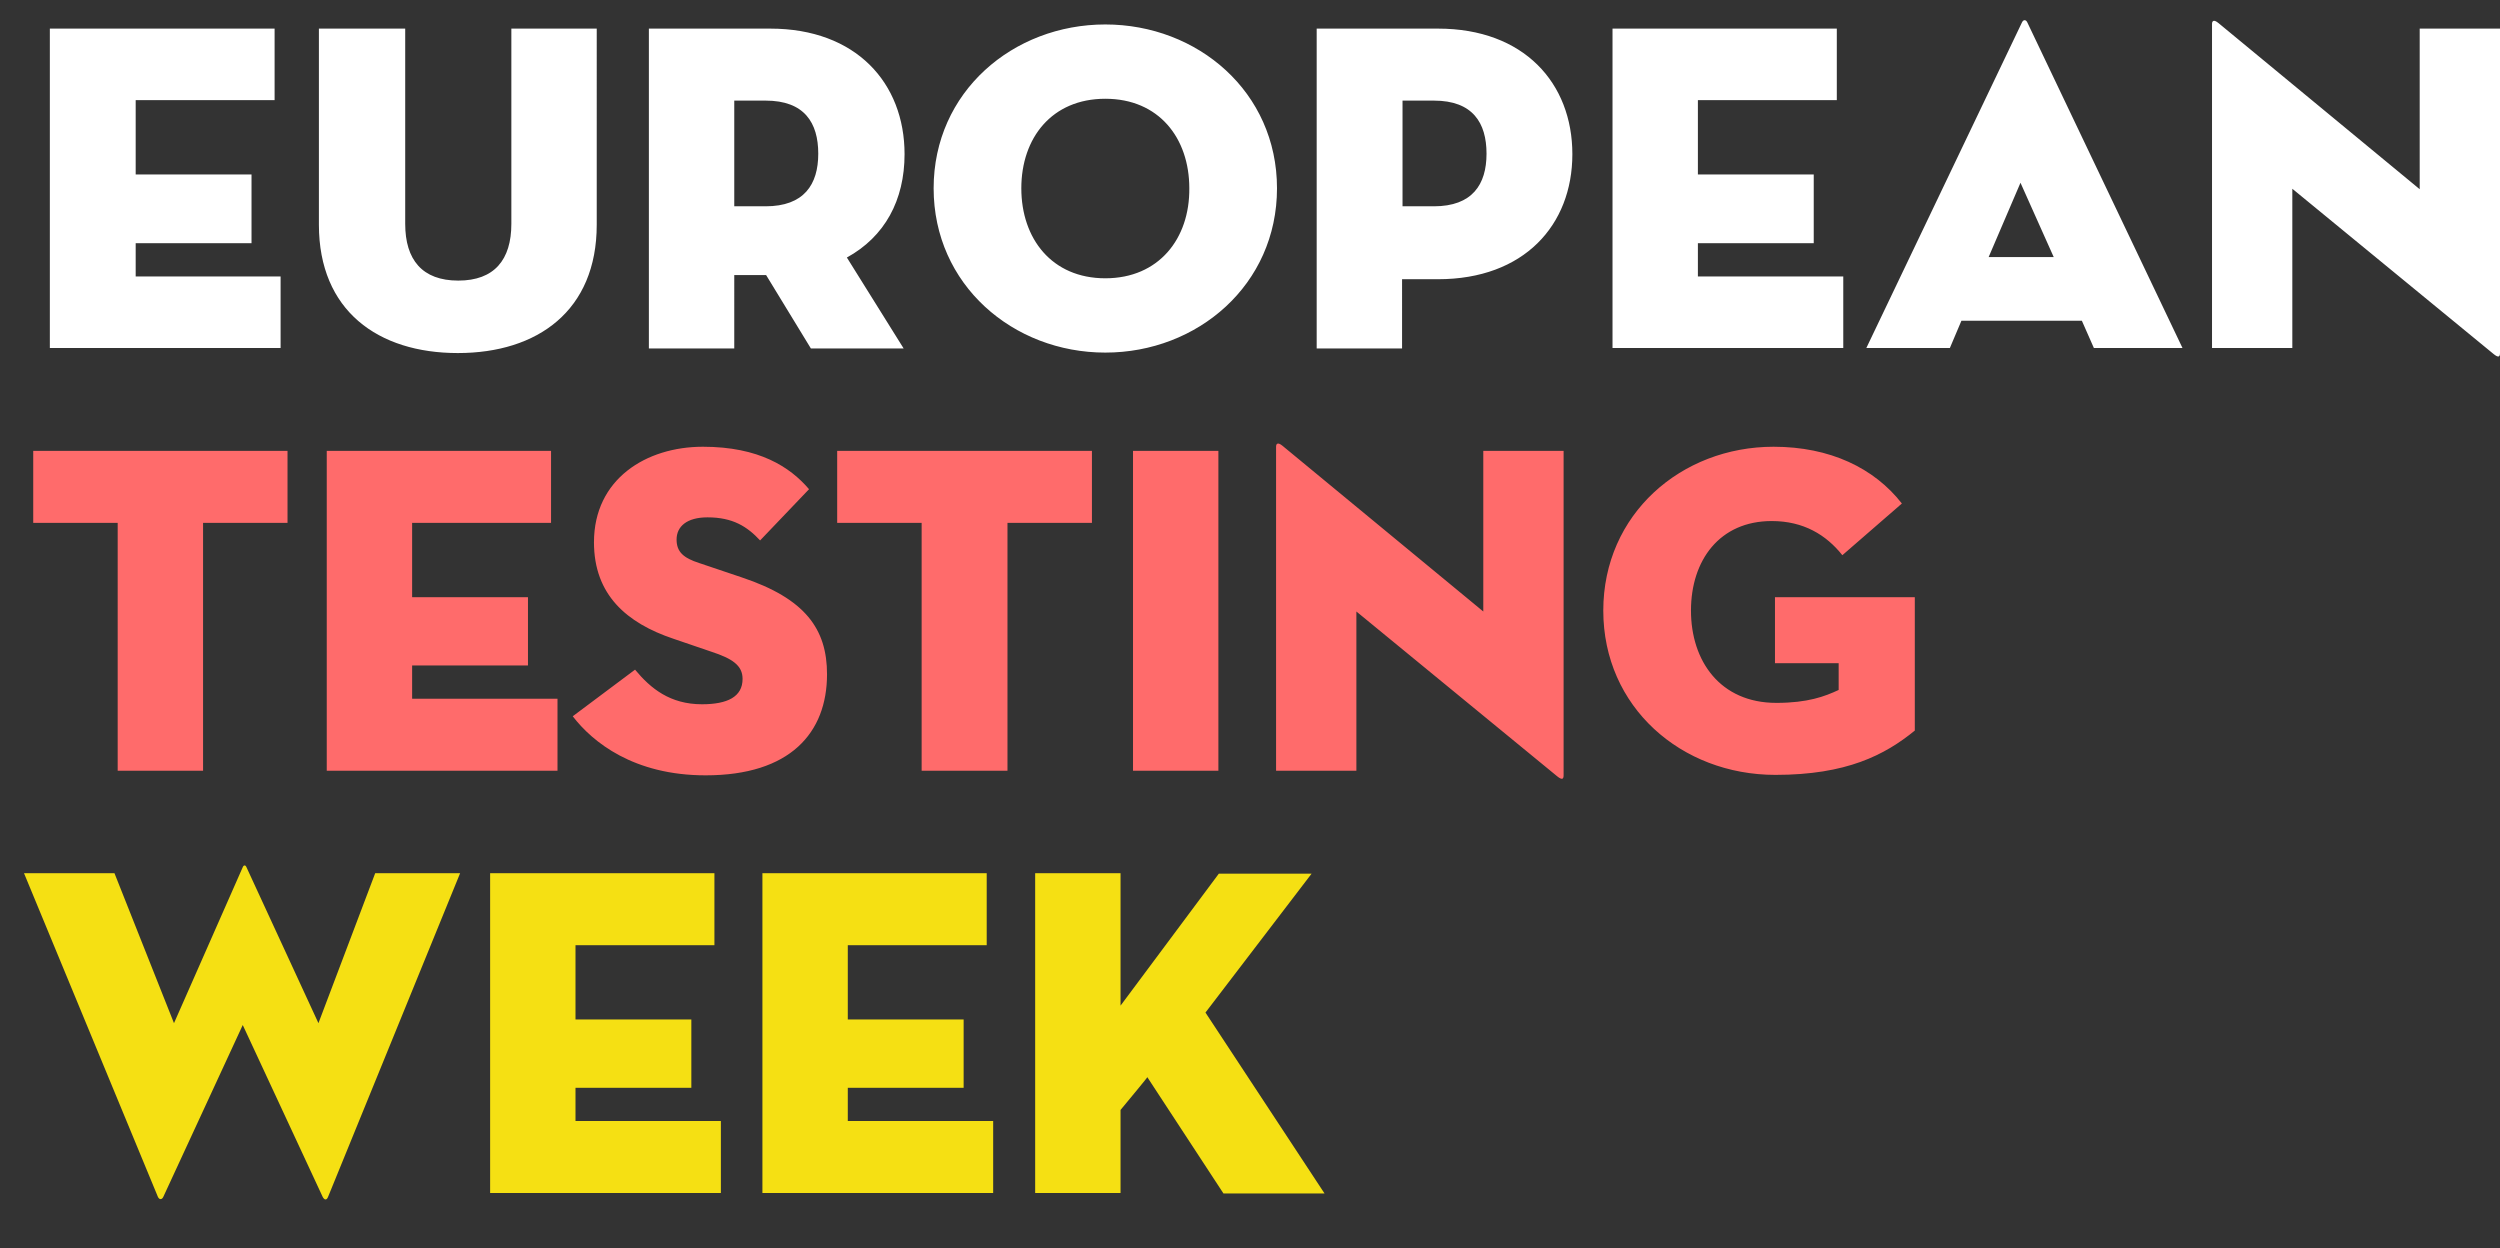 <?xml version="1.0" encoding="UTF-8"?> <svg xmlns="http://www.w3.org/2000/svg" xmlns:xlink="http://www.w3.org/1999/xlink" version="1.1" id="Livello_1" x="0px" y="0px" viewBox="0 0 541.7 270.5" style="enable-background:new 0 0 541.7 270.5;" xml:space="preserve"><rect x="0" y="0" width="541.7" height="270.5" fill="#333333" stroke="none"/> <style type="text/css"> .st0{clip-path:url(#SVGID_00000090271634484629876930000002798969858001877154_);fill:#F5E013;} .st1{clip-path:url(#SVGID_00000090271634484629876930000002798969858001877154_);fill:#FF6B6B;} .st2{clip-path:url(#SVGID_00000090271634484629876930000002798969858001877154_);fill:#FFFFFF;} </style> <g> <defs> <rect id="SVGID_1_" x="5.2" y="4.4" width="536.4" height="255.5"></rect> </defs> <clipPath id="SVGID_00000102540102764575563390000014311437583854126510_"> <use xlink:href="#SVGID_1_" style="overflow:visible;"></use> </clipPath> <path style="clip-path:url(#SVGID_00000102540102764575563390000014311437583854126510_);fill:#F5E013;" d="M242.8,217.9v-28.7 h-18.5v69.3h18.5v-18c1.9-2.3,5.9-7.1,5.8-7.1l16.5,25.2H287l-25.8-39.2l23-30.1h-20.1L242.8,217.9z M165.2,258.5h50v-15.6h-31.5 v-7.2h25.1v-14.8h-25.1v-16.1h30.1v-15.6h-48.6V258.5z M106.2,258.5h50v-15.6h-31.5v-7.2h25.1v-14.8h-25.1v-16.1h30.1v-15.6h-48.6 V258.5z M52.6,222.1l17.3,37.2c0.4,0.8,0.9,0.8,1.2,0l28.6-70.1H81.3l-12.3,32.5l-15.6-33.8c-0.2-0.5-0.6-0.5-0.8,0l-14.9,33.8 l-12.9-32.5H5.2l29,70.1c0.3,0.7,0.9,0.7,1.2,0L52.6,222.1z"></path> <path style="clip-path:url(#SVGID_00000102540102764575563390000014311437583854126510_);fill:#FF6B6B;" d="M398.4,149.5 c-3,1.4-6.7,2.8-13.5,2.8c-12.2,0-18.5-9.1-18.5-20c0-10.9,6.2-19.4,17.5-19.4c6.9,0,11.8,3,15.3,7.4l12.9-11.2 c-6-7.7-15.6-12.3-27.8-12.3c-20,0-36.9,14.6-36.9,35.5c0,20.9,16.9,35.6,37.3,35.6c15.4,0,23.7-4.3,30.2-9.6v-28.9h-30.3v14.3 h13.8V149.5z M337.4,168.2c1.1,0.9,1.4,0.6,1.4-0.2V97.7h-17.4v34.8l-43.5-35.9c-1.1-0.9-1.4-0.4-1.4,0.2V167h17.4v-34.5 L337.4,168.2z M245.4,167H264V97.7h-18.5V167z M199.8,167h18.5v-53.7h18.3V97.7h-55.2v15.6h18.3V167z M152.9,168 c18.3,0,26.3-9.2,26.3-21.9c0-9.8-4.7-16.4-18.5-21l-9.2-3.1c-3.4-1.1-4.9-2.4-4.9-5.1c0-2.8,2.2-4.8,6.7-4.8c5.5,0,8.6,2,11.4,5 l10.6-11.1c-4.1-4.8-10.8-9.2-23-9.2c-12.3,0-23.6,7-23.6,20.7c0,11.4,7.1,17.5,17.2,20.9l8.2,2.8c4.6,1.5,6.8,3,6.8,5.9 c0,3.9-3.3,5.5-8.8,5.5c-6.9,0-11.1-3.4-14.5-7.5l-13.5,10.1C128.4,160.8,137.3,168,152.9,168 M70.8,167h50v-15.6H89.3v-7.2h25.1 v-14.8H89.3v-16.1h30.1V97.7H70.8V167z M25.5,167h18.5v-53.7h18.3V97.7H7.2v15.6h18.3V167z"></path> <path style="clip-path:url(#SVGID_00000102540102764575563390000014311437583854126510_);fill:#FFFFFF;" d="M540.3,76.7 c1.1,0.9,1.4,0.6,1.4-0.2V6.2h-17.4v34.8L480.7,5c-1.1-0.9-1.4-0.4-1.4,0.2v70.2h17.4V40.9L540.3,76.7z M445,55.7h-14.1l6.9-16.1 L445,55.7z M425,69.5h26.1l2.6,5.9h19.2L439.3,4.9c-0.3-0.7-0.9-0.7-1.2,0l-33.7,70.5h18.1L425,69.5z M349.4,75.4h50V59.9h-31.5 v-7.2H393V37.8h-25.1V21.7H398V6.2h-48.6V75.4z M303.9,44.8V21.8h6.8c8.4,0,11.4,4.8,11.4,11.5c0,6.7-3.1,11.4-11.4,11.4H303.9z M303.9,60.5h7.7c18.6,0,29.1-11.7,29.1-27.1c0-15.4-10.5-27.2-29.1-27.2h-26.3v69.3h18.5V60.5z M239.5,60.3 c-11.6,0-18.2-8.6-18.2-19.5c0-10.9,6.6-19.4,18.2-19.4c11.6,0,18.2,8.5,18.2,19.4C257.8,51.7,251.1,60.3,239.5,60.3 M239.5,76.4 c20,0,37.2-14.7,37.2-35.6c0-20.9-17.2-35.5-37.2-35.5s-37.2,14.6-37.2,35.5C202.3,61.7,219.5,76.4,239.5,76.4 M159.1,44.8V21.8 h6.8c8.4,0,11.4,4.8,11.4,11.5c0,6.7-3.1,11.4-11.4,11.4H159.1z M183.5,55.8c8.2-4.5,12.5-12.4,12.5-22.4 c0-15.4-10.5-27.2-29.1-27.2h-26.3v69.3h18.5V59.6h6.9l9.7,15.9h20.1L183.5,55.8z M99.2,76.5c17.3,0,30.1-9.2,30.1-27.8V6.2h-18.5 v42.3c0,7.8-3.7,12.3-11.5,12.3s-11.5-4.5-11.5-12.3V6.2H69.1v42.5C69.1,67.3,81.9,76.5,99.2,76.5 M10.8,75.4h50V59.9H29.4v-7.2 h25.1V37.8H29.4V21.7h30.1V6.2H10.8V75.4z"></path> </g> </svg> 